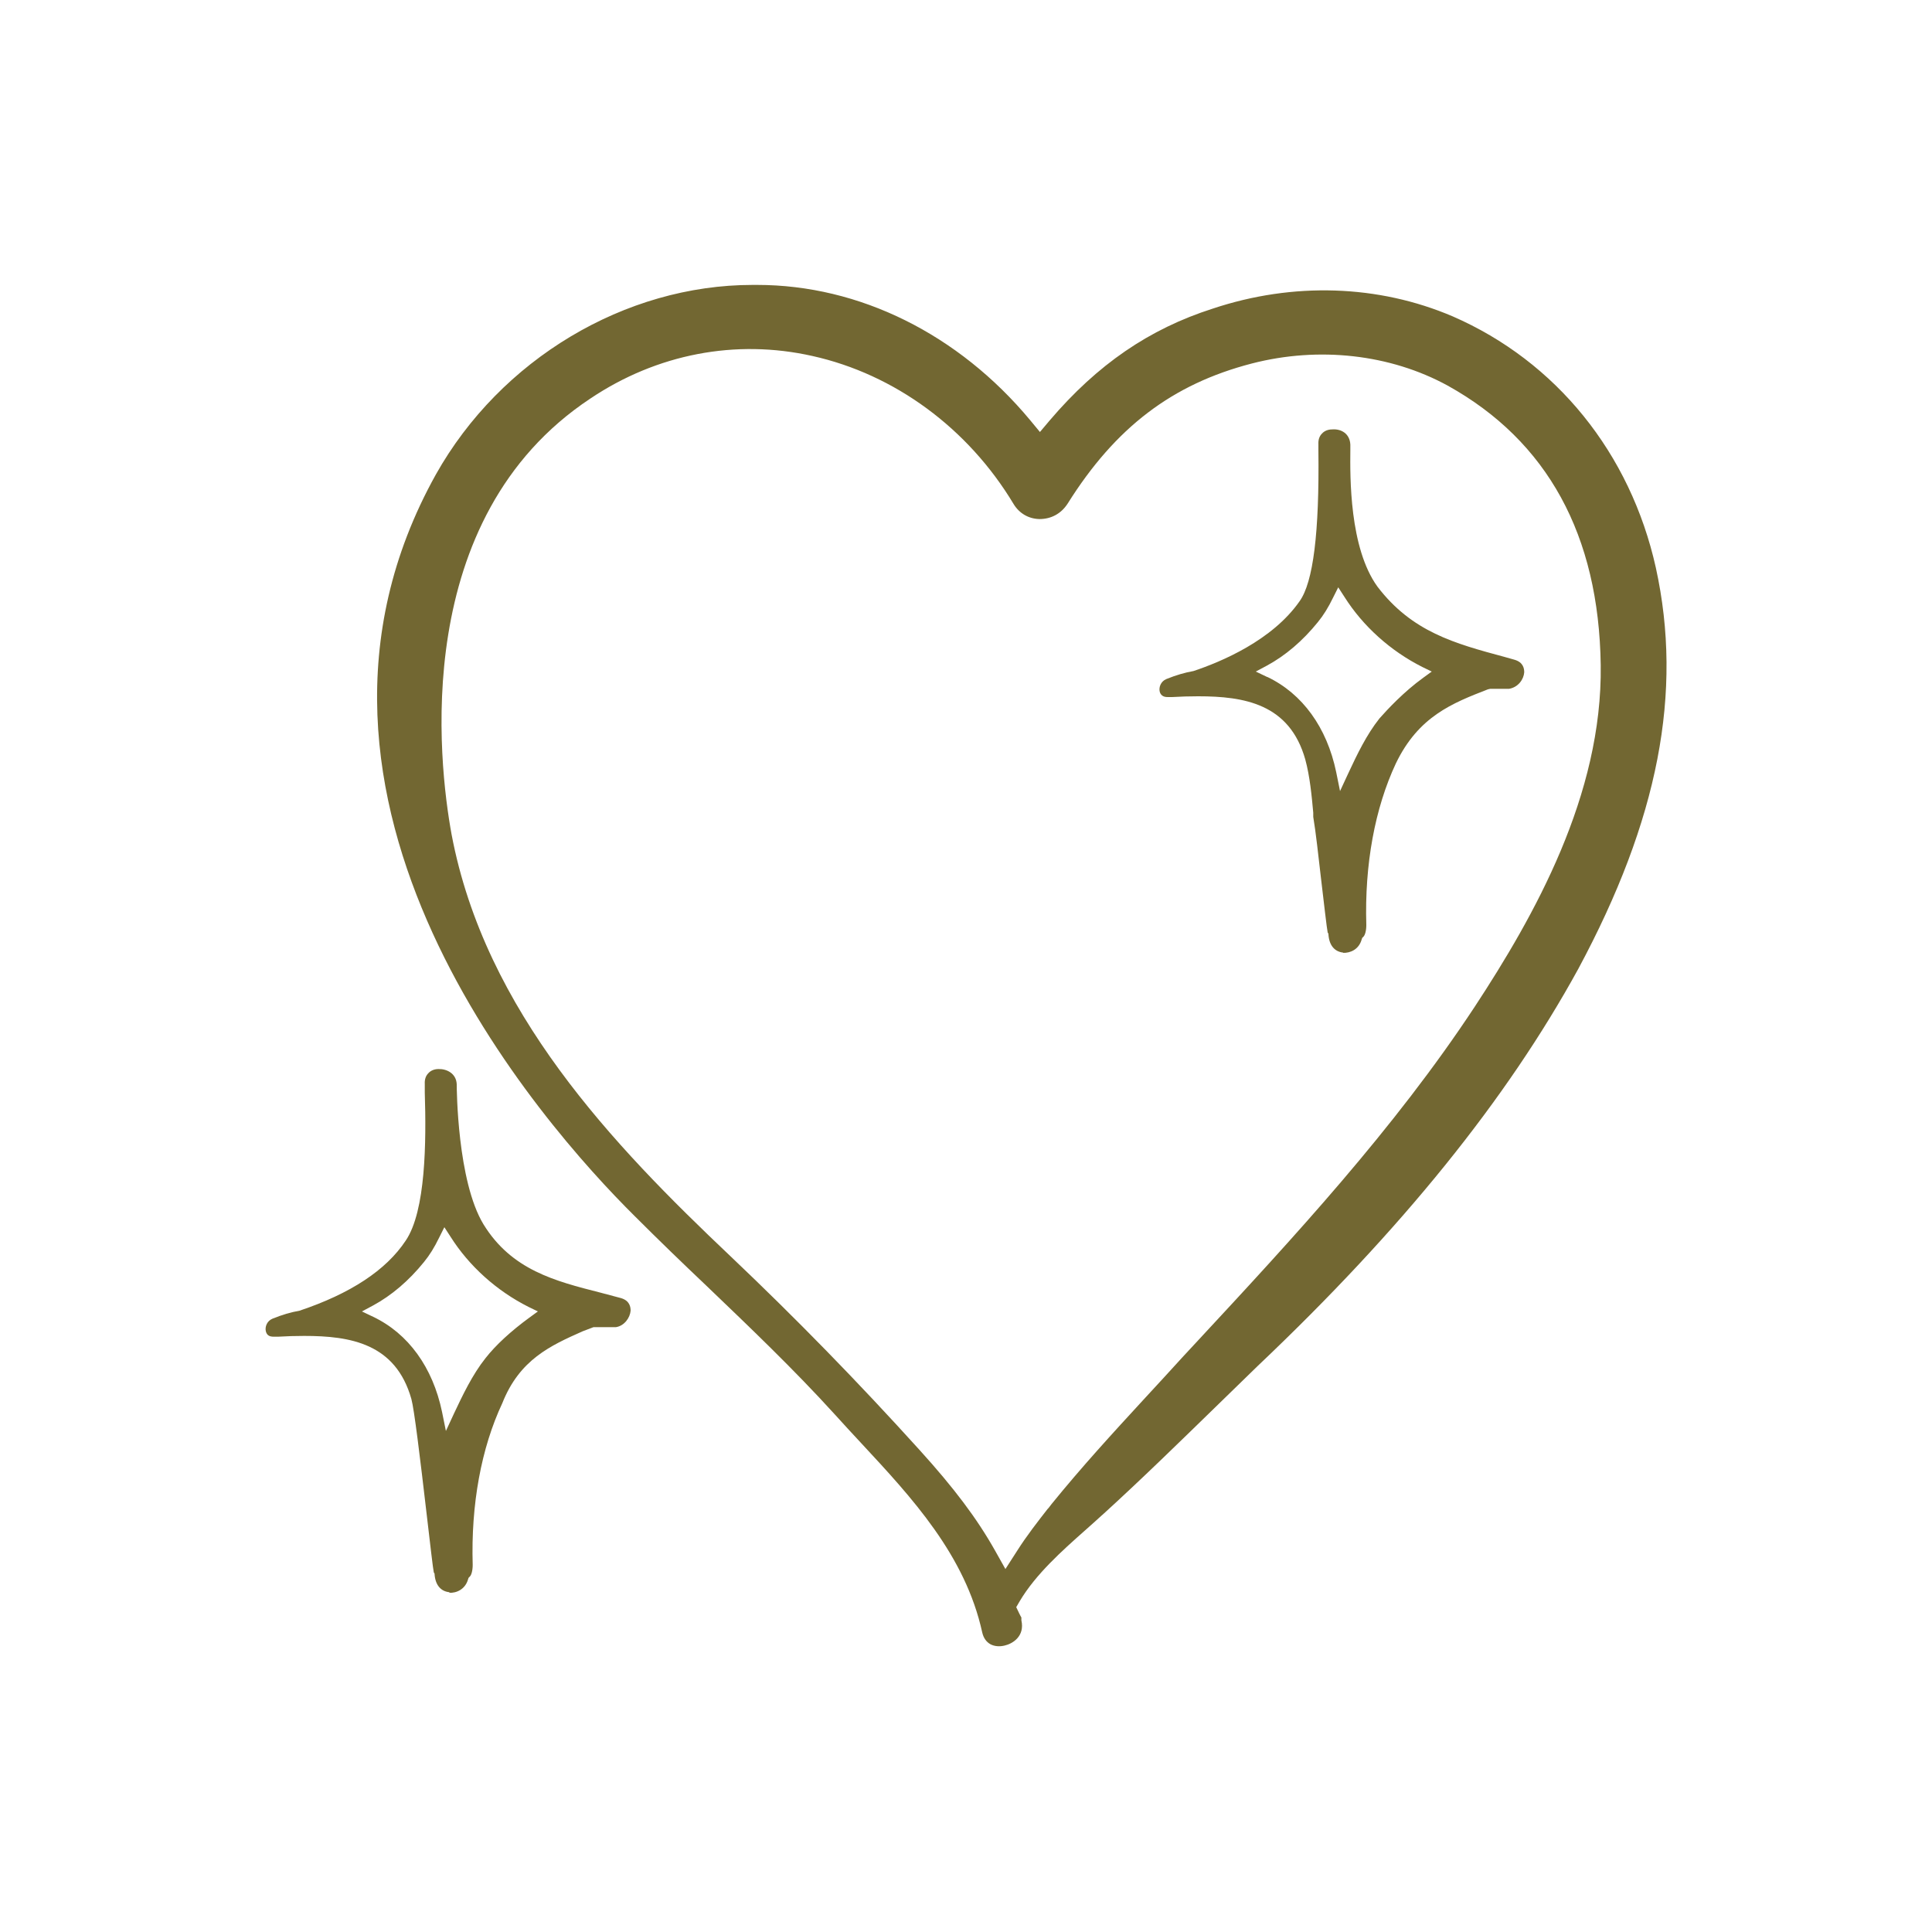<?xml version="1.0" encoding="UTF-8"?>
<svg xmlns="http://www.w3.org/2000/svg" version="1.1" viewBox="0 0 75 75">
  <defs>
    <style>
      .cls-1 {
        fill: #726732;
      }

      .cls-2 {
        fill: none;
      }
    </style>
  </defs>
  <!-- Generator: Adobe Illustrator 28.6.0, SVG Export Plug-In . SVG Version: 1.2.0 Build 709)  -->
  <g>
    <g id="Layer_1">
      <rect class="cls-2" y="0" width="75" height="75"/>
      <rect class="cls-2" y="0" width="75" height="75"/>
      <g>
        <path class="cls-1" d="M17.44,61.83c.27.02.62-.13.73-.52l.02-.06.05-.05c.06-.06.11-.23.11-.45-.07-2.35.33-4.53,1.15-6.28.67-1.69,1.86-2.23,3.12-2.79l.42-.16h.87c.33-.05.55-.37.57-.64,0-.14-.03-.39-.38-.49-.27-.07-.53-.14-.79-.21-1.77-.45-3.45-.88-4.54-2.65-1.02-1.68-1.04-5.28-1.04-5.44-.02-.43-.4-.6-.71-.59-.16,0-.3.06-.39.16-.1.1-.15.24-.14.42,0,.08,0,.19,0,.33.06,1.92.04,4.6-.74,5.75-.76,1.15-2.15,2.06-4.12,2.72-.34.06-.68.16-1.05.31-.22.09-.3.32-.26.49.03.11.09.22.33.21h.15c.33-.02.67-.03,1.01-.03,1.79,0,3.55.29,4.16,2.45.11.4.33,2.21.6,4.53.12,1.02.24,2.08.27,2.2l.03.05v.02c.03.43.25.67.58.7ZM14.49,51.12l-.44-.21.43-.23c.72-.39,1.39-.96,1.98-1.69.22-.27.4-.56.59-.95l.2-.4.24.37c.72,1.14,1.79,2.1,3.02,2.72l.37.18-.33.24c-.71.52-1.3,1.06-1.7,1.57h0c-.51.64-.89,1.44-1.22,2.14l-.32.69-.15-.74c-.36-1.73-1.31-3.04-2.67-3.69Z"/>
        <path class="cls-1" d="M42.77,58.83c1.54-1.4,3.06-2.89,4.54-4.33l1.51-1.47c5.6-5.31,9.67-10.35,12.45-15.42,3.11-5.79,4.07-10.74,3.01-15.57-.99-4.45-3.87-8.01-7.89-9.76-2.88-1.23-6.19-1.34-9.31-.3-2.47.79-4.48,2.17-6.33,4.34l-.38.45-.38-.46c-2.78-3.34-6.63-5.25-10.6-5.25-.06,0-.12,0-.17,0-4.96,0-9.79,2.89-12.3,7.36-7.04,12.64,4.13,25.23,7.72,28.79.91.91,1.84,1.81,2.78,2.7,1.67,1.6,3.4,3.25,4.98,4.99.33.37.68.74,1.02,1.11,1.99,2.14,4.05,4.36,4.71,7.36.05.22.16.37.32.46.15.08.35.1.55.05.31-.07.79-.36.65-.98v-.11s-.06-.1-.08-.15l-.12-.25.14-.24c.62-1.04,1.63-1.94,2.52-2.73.24-.21.47-.42.69-.62ZM40.69,58.55c-.39.5-.83,1.06-1.21,1.66l-.45.7-.41-.73c-.7-1.24-1.58-2.41-2.93-3.9-2.38-2.63-4.78-5.09-7.34-7.52-4.55-4.31-9.52-9.49-10.82-16.37-.51-2.79-1.63-12.27,5.39-16.92,2.58-1.73,5.64-2.32,8.62-1.65,3.19.71,6.04,2.8,7.81,5.75.22.36.58.57,1,.58.46,0,.84-.21,1.09-.59,1.86-2.97,4.07-4.65,7.16-5.45,2.6-.67,5.37-.36,7.6.86,3.87,2.15,5.87,5.8,5.94,10.85.07,5.05-2.58,9.74-4.89,13.26-3.13,4.75-7.04,8.97-10.82,13.04l-.52.56c-.48.53-.97,1.06-1.45,1.58-1.28,1.39-2.48,2.7-3.64,4.13l-.13.17Z"/>
        <path class="cls-1" d="M52.13,36.99c.29.01.62-.13.73-.52l.02-.06.05-.05c.06-.06.11-.23.11-.45-.07-2.35.33-4.53,1.15-6.28.88-1.82,2.18-2.33,3.57-2.87l.09-.02h.73c.36-.06.57-.37.59-.64,0-.14-.03-.39-.38-.49l-.39-.11c-1.93-.52-3.59-.97-4.93-2.73-1.09-1.51-1.06-4.26-1.05-5.29v-.22c-.02-.43-.36-.62-.71-.59-.16,0-.3.06-.39.16-.1.1-.15.24-.14.42v.22c.04,3.21-.2,5.13-.73,5.87-1.06,1.52-3.04,2.35-4.12,2.71-.34.06-.68.16-1.05.31-.22.09-.3.32-.26.49.03.11.11.22.33.21h.15c.33-.02.67-.03,1.01-.03,1.79,0,3.55.29,4.16,2.45.18.66.25,1.41.31,2.07v.16c.1.59.2,1.52.3,2.38.11.93.23,1.98.26,2.11l.03.05v.03c.03.43.25.67.58.7ZM49.19,26.28l-.44-.21.43-.23c.72-.39,1.39-.96,1.98-1.69.22-.27.4-.56.59-.95l.2-.4.24.37c.72,1.14,1.79,2.1,3.02,2.72l.37.18-.33.24c-.76.55-1.39,1.23-1.7,1.58-.5.63-.87,1.4-1.21,2.13l-.32.69-.15-.74c-.36-1.73-1.31-3.04-2.67-3.69Z"/>
      </g>
    </g>
  </g>
</svg>
